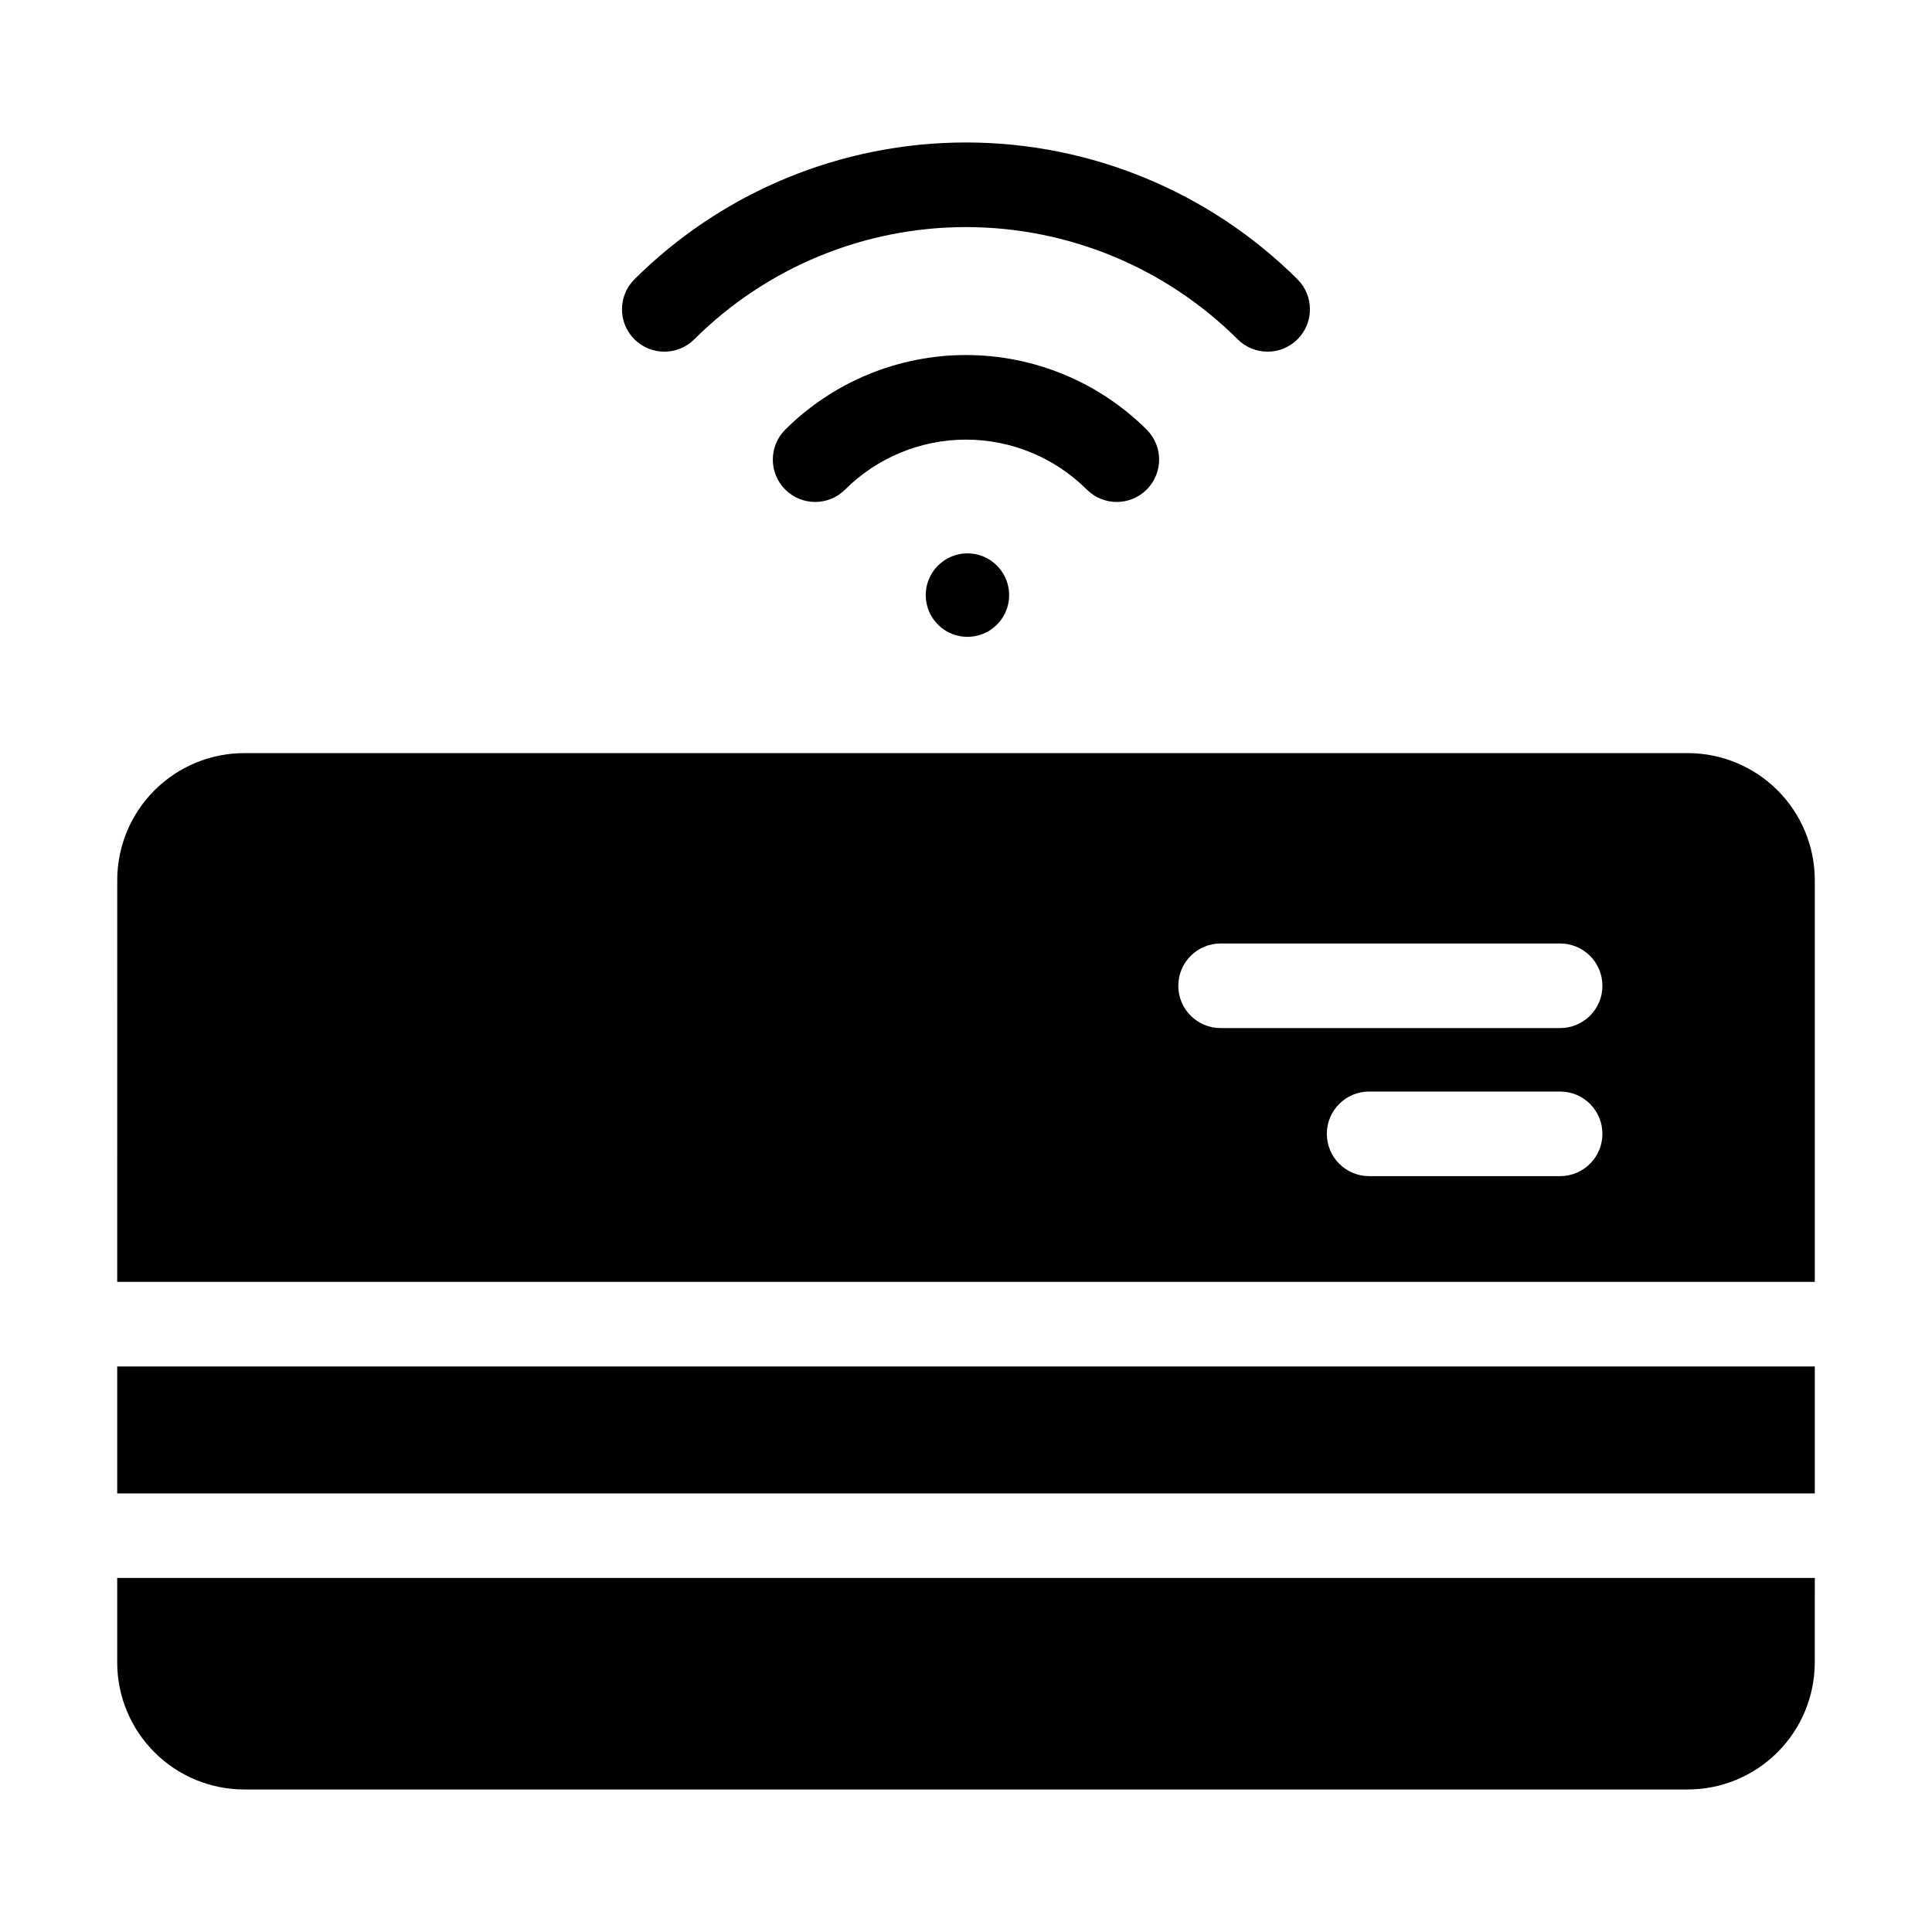 <?xml version="1.0" encoding="UTF-8"?>
<!-- Uploaded to: SVG Repo, www.svgrepo.com, Generator: SVG Repo Mixer Tools -->
<svg fill="#000000" width="800px" height="800px" version="1.1" viewBox="144 144 512 512" xmlns="http://www.w3.org/2000/svg">
 <path d="m624.94 562.18h-449.88v22.422c0.012 8.934 3.574 17.496 9.902 23.801 6.328 6.309 14.902 9.844 23.836 9.828h382.39c8.934 0.016 17.508-3.519 23.836-9.828 6.328-6.305 9.891-14.867 9.906-23.801zm0-22.418h-449.88v-33.633h449.88zm-449.88-56.051h449.88v-106.5c-0.016-8.934-3.578-17.496-9.906-23.801-6.328-6.309-14.902-9.844-23.836-9.828h-382.39c-8.934-0.016-17.508 3.519-23.836 9.828-6.328 6.305-9.891 14.867-9.902 23.801zm382.39-50.445h-50.613c-6.191 0-11.211 5.019-11.211 11.211 0 6.191 5.019 11.211 11.211 11.211h50.609c6.191 0 11.211-5.019 11.211-11.211 0-6.191-5.019-11.211-11.211-11.211zm0-39.234h-89.977c-6.191 0-11.211 5.019-11.211 11.211s5.019 11.207 11.211 11.207h89.977-0.004c6.191 0 11.211-5.016 11.211-11.207s-5.019-11.211-11.211-11.211zm-149.24-100.12c3.156 3.164 4.094 7.914 2.379 12.039-1.711 4.129-5.738 6.816-10.207 6.816-4.465 0-8.492-2.688-10.207-6.816-1.711-4.125-0.773-8.875 2.379-12.039 2.066-2.094 4.887-3.273 7.828-3.273 2.945 0 5.762 1.18 7.828 3.273zm-40.23-20.188c8.504-8.465 20.012-13.219 32.012-13.219 11.996 0 23.504 4.754 32.008 13.219 4.375 4.391 11.484 4.402 15.875 0.023 4.394-4.375 4.406-11.484 0.027-15.875-12.727-12.672-29.953-19.785-47.91-19.785-17.961 0-35.188 7.113-47.914 19.785-4.375 4.391-4.363 11.5 0.027 15.875 4.391 4.379 11.5 4.367 15.875-0.023zm-39.969-39.828c19.121-19.031 45-29.715 71.98-29.715 26.977 0 52.855 10.684 71.977 29.715 4.379 4.391 11.488 4.402 15.879 0.023 4.391-4.375 4.402-11.484 0.027-15.875-23.344-23.242-54.945-36.289-87.883-36.289-32.941 0-64.539 13.047-87.883 36.289-4.379 4.391-4.367 11.5 0.023 15.875 4.391 4.379 11.5 4.367 15.879-0.023z" fill-rule="evenodd"/>
</svg>
